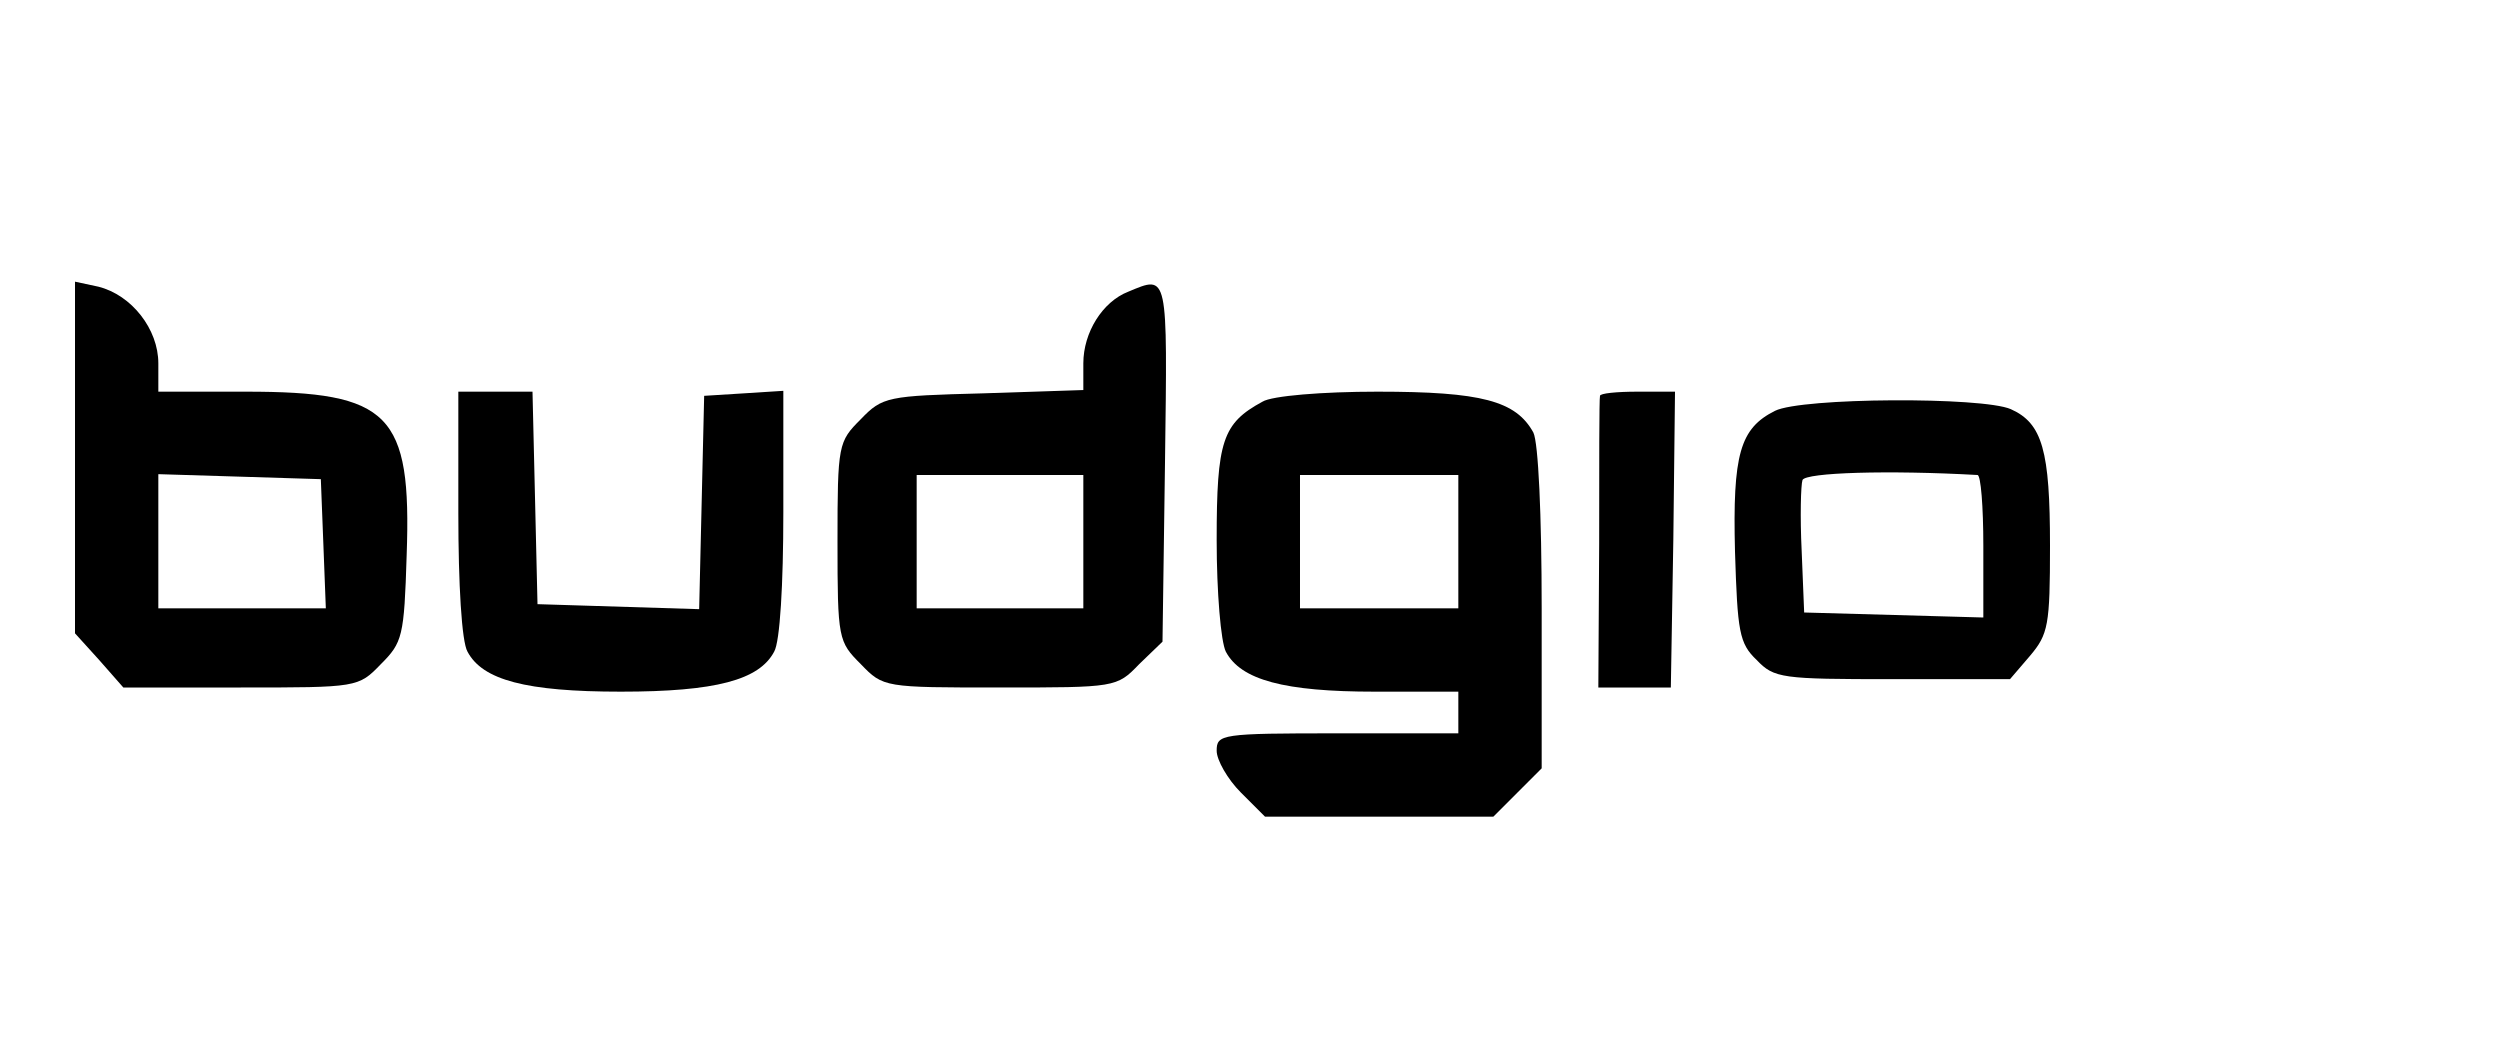 <?xml version="1.0" standalone="no"?>
<!DOCTYPE svg PUBLIC "-//W3C//DTD SVG 20010904//EN"
 "http://www.w3.org/TR/2001/REC-SVG-20010904/DTD/svg10.dtd">
<svg version="1.0" xmlns="http://www.w3.org/2000/svg"
 width="300pt" height="127pt" viewBox="0 0 300 127"
 preserveAspectRatio="xMidYMid meet">

<g transform="translate(0,127) scale(0.1,-0.1)"
fill="#000000" stroke="none">
<path d="M90 721 l0 -211 29 -32 29 -33 141 0 c140 0 141 0 168 28 26 26 28
33 31 131 6 170 -20 196 -193 196 l-105 0 0 34 c0 41 -32 82 -72 92 l-28 6 0
-211z m298 -103 l3 -78 -101 0 -100 0 0 80 0 81 98 -3 97 -3 3 -77z"/>
<path d="M1354 920 c-31 -12 -54 -49 -54 -86 l0 -32 -120 -4 c-115 -3 -121 -4
-147 -31 -27 -27 -28 -30 -28 -147 0 -117 1 -120 28 -147 27 -28 28 -28 167
-28 139 0 140 0 167 28 l28 27 3 215 c3 229 4 225 -44 205z m-54 -300 l0 -80
-100 0 -100 0 0 80 0 80 100 0 100 0 0 -80z"/>
<path d="M550 654 c0 -85 4 -154 11 -166 18 -34 70 -48 184 -48 114 0 166 14
184 48 7 12 11 81 11 167 l0 146 -47 -3 -48 -3 -3 -128 -3 -128 -97 3 -97 3
-3 128 -3 127 -44 0 -45 0 0 -146z"/>
<path d="M1515 788 c-48 -26 -55 -47 -55 -166 0 -63 5 -122 11 -134 18 -34 70
-48 179 -48 l100 0 0 -25 0 -25 -145 0 c-140 0 -145 -1 -145 -21 0 -11 13 -34
29 -50 l29 -29 137 0 137 0 29 29 29 29 0 192 c0 112 -4 199 -10 211 -21 38
-62 49 -187 49 -66 0 -127 -5 -138 -12z m235 -168 l0 -80 -95 0 -95 0 0 80 0
80 95 0 95 0 0 -80z"/>
<path d="M1920 795 c-1 -3 -1 -83 -1 -177 l-1 -173 44 0 43 0 3 178 2 177 -45
0 c-25 0 -45 -2 -45 -5z"/>
<path d="M2130 777 c-42 -21 -51 -52 -48 -169 3 -96 5 -110 26 -130 21 -22 30
-23 163 -23 l141 0 24 28 c22 26 24 37 24 132 0 114 -9 147 -47 164 -34 15
-251 14 -283 -2z m243 -77 c4 0 7 -38 7 -85 l0 -86 -107 3 -108 3 -3 74 c-2
41 -1 79 1 85 4 9 103 12 210 6z"/>
</g>
</svg>

